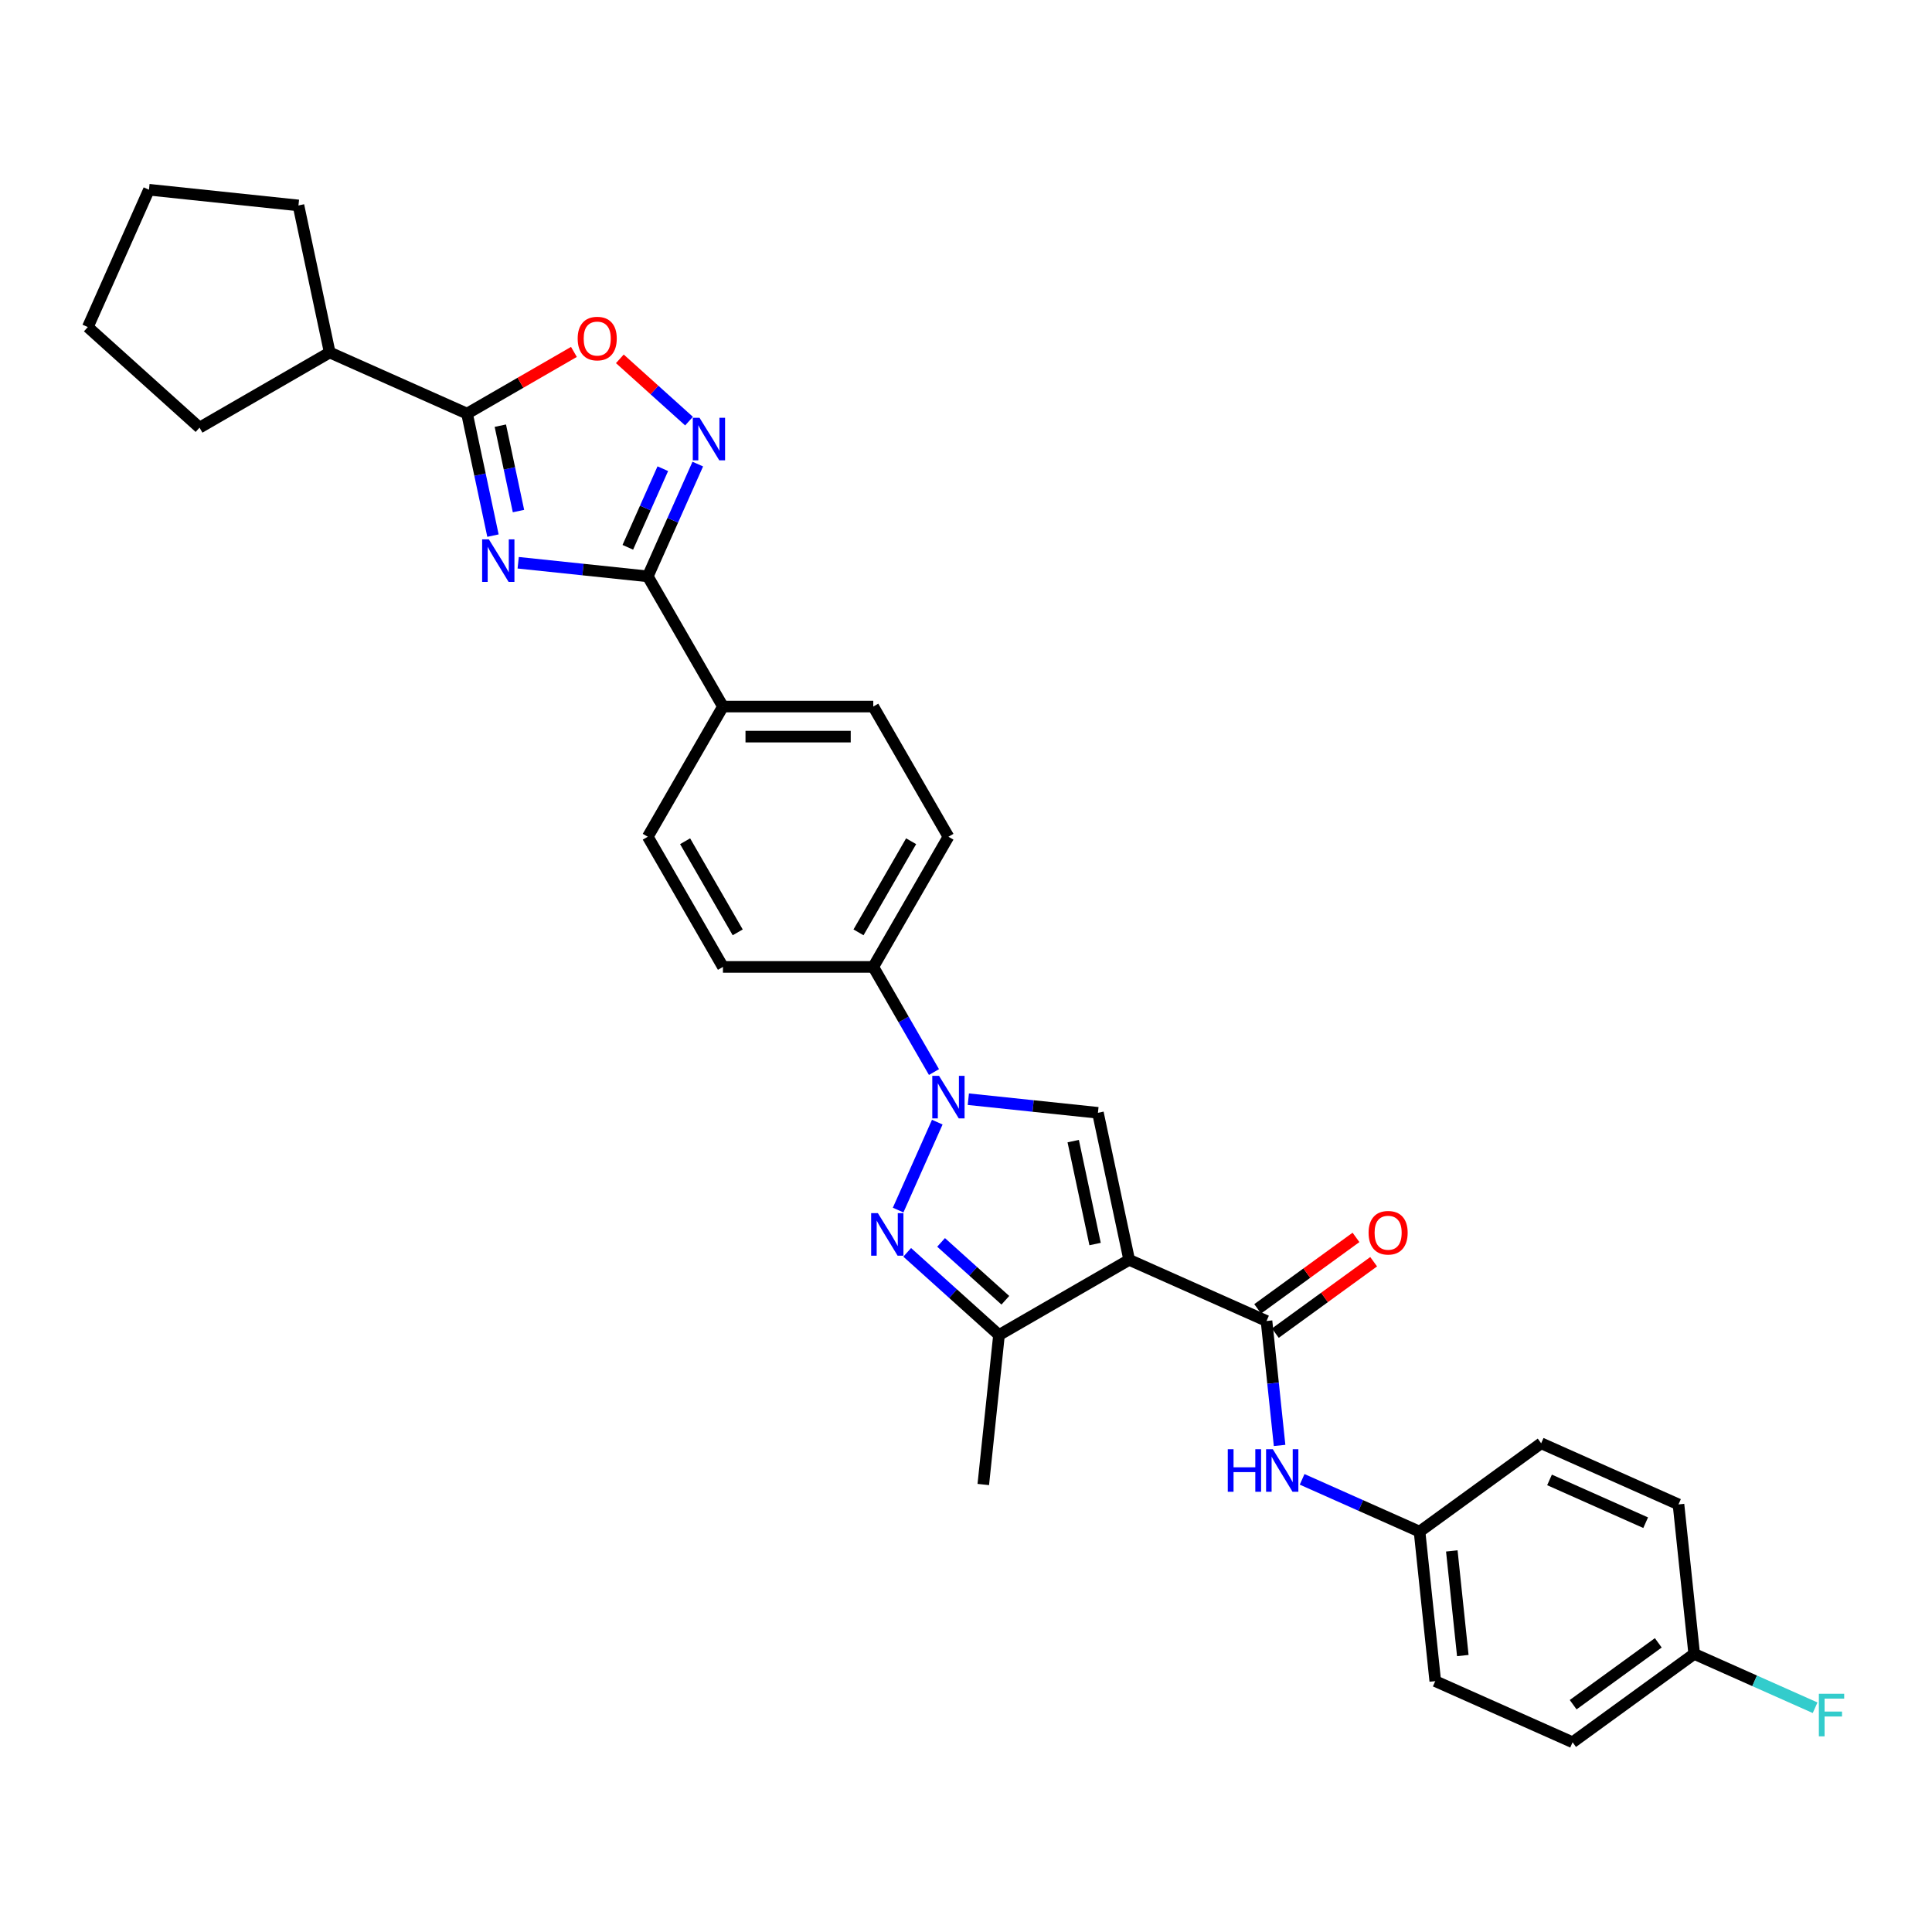 <?xml version='1.0' encoding='iso-8859-1'?>
<svg version='1.1' baseProfile='full'
              xmlns='http://www.w3.org/2000/svg'
                      xmlns:rdkit='http://www.rdkit.org/xml'
                      xmlns:xlink='http://www.w3.org/1999/xlink'
                  xml:space='preserve'
width='1000px' height='1000px' viewBox='0 0 1000 1000'>
<!-- END OF HEADER -->
<rect style='opacity:1.0;fill:#FFFFFF;stroke:none' width='1000' height='1000' x='0' y='0'> </rect>
<path class='bond-3' d='M 584.464,652.096 L 568.287,575.99' style='fill:none;fill-rule:evenodd;stroke:#000000;stroke-width:6px;stroke-linecap:butt;stroke-linejoin:miter;stroke-opacity:1' />
<path class='bond-3' d='M 566.816,643.916 L 555.492,590.641' style='fill:none;fill-rule:evenodd;stroke:#000000;stroke-width:6px;stroke-linecap:butt;stroke-linejoin:miter;stroke-opacity:1' />
<path class='bond-5' d='M 584.464,652.096 L 655.543,683.743' style='fill:none;fill-rule:evenodd;stroke:#000000;stroke-width:6px;stroke-linecap:butt;stroke-linejoin:miter;stroke-opacity:1' />
<path class='bond-8' d='M 584.464,652.096 L 517.081,690.999' style='fill:none;fill-rule:evenodd;stroke:#000000;stroke-width:6px;stroke-linecap:butt;stroke-linejoin:miter;stroke-opacity:1' />
<path class='bond-0' d='M 268.216,291.278 L 301.755,294.803' style='fill:none;fill-rule:evenodd;stroke:#0000FF;stroke-width:6px;stroke-linecap:butt;stroke-linejoin:miter;stroke-opacity:1' />
<path class='bond-0' d='M 301.755,294.803 L 335.294,298.329' style='fill:none;fill-rule:evenodd;stroke:#000000;stroke-width:6px;stroke-linecap:butt;stroke-linejoin:miter;stroke-opacity:1' />
<path class='bond-6' d='M 255.159,277.233 L 248.448,245.661' style='fill:none;fill-rule:evenodd;stroke:#0000FF;stroke-width:6px;stroke-linecap:butt;stroke-linejoin:miter;stroke-opacity:1' />
<path class='bond-6' d='M 248.448,245.661 L 241.738,214.09' style='fill:none;fill-rule:evenodd;stroke:#000000;stroke-width:6px;stroke-linecap:butt;stroke-linejoin:miter;stroke-opacity:1' />
<path class='bond-6' d='M 268.367,264.526 L 263.669,242.426' style='fill:none;fill-rule:evenodd;stroke:#0000FF;stroke-width:6px;stroke-linecap:butt;stroke-linejoin:miter;stroke-opacity:1' />
<path class='bond-6' d='M 263.669,242.426 L 258.972,220.326' style='fill:none;fill-rule:evenodd;stroke:#000000;stroke-width:6px;stroke-linecap:butt;stroke-linejoin:miter;stroke-opacity:1' />
<path class='bond-1' d='M 501.208,568.94 L 534.748,572.465' style='fill:none;fill-rule:evenodd;stroke:#0000FF;stroke-width:6px;stroke-linecap:butt;stroke-linejoin:miter;stroke-opacity:1' />
<path class='bond-1' d='M 534.748,572.465 L 568.287,575.99' style='fill:none;fill-rule:evenodd;stroke:#000000;stroke-width:6px;stroke-linecap:butt;stroke-linejoin:miter;stroke-opacity:1' />
<path class='bond-11' d='M 483.423,554.895 L 467.713,527.685' style='fill:none;fill-rule:evenodd;stroke:#0000FF;stroke-width:6px;stroke-linecap:butt;stroke-linejoin:miter;stroke-opacity:1' />
<path class='bond-11' d='M 467.713,527.685 L 452.004,500.475' style='fill:none;fill-rule:evenodd;stroke:#000000;stroke-width:6px;stroke-linecap:butt;stroke-linejoin:miter;stroke-opacity:1' />
<path class='bond-31' d='M 485.135,580.82 L 464.873,626.329' style='fill:none;fill-rule:evenodd;stroke:#0000FF;stroke-width:6px;stroke-linecap:butt;stroke-linejoin:miter;stroke-opacity:1' />
<path class='bond-2' d='M 469.562,648.212 L 493.322,669.606' style='fill:none;fill-rule:evenodd;stroke:#0000FF;stroke-width:6px;stroke-linecap:butt;stroke-linejoin:miter;stroke-opacity:1' />
<path class='bond-2' d='M 493.322,669.606 L 517.081,690.999' style='fill:none;fill-rule:evenodd;stroke:#000000;stroke-width:6px;stroke-linecap:butt;stroke-linejoin:miter;stroke-opacity:1' />
<path class='bond-2' d='M 487.102,643.066 L 503.734,658.041' style='fill:none;fill-rule:evenodd;stroke:#0000FF;stroke-width:6px;stroke-linecap:butt;stroke-linejoin:miter;stroke-opacity:1' />
<path class='bond-2' d='M 503.734,658.041 L 520.366,673.017' style='fill:none;fill-rule:evenodd;stroke:#000000;stroke-width:6px;stroke-linecap:butt;stroke-linejoin:miter;stroke-opacity:1' />
<path class='bond-4' d='M 335.294,298.329 L 374.197,365.711' style='fill:none;fill-rule:evenodd;stroke:#000000;stroke-width:6px;stroke-linecap:butt;stroke-linejoin:miter;stroke-opacity:1' />
<path class='bond-7' d='M 335.294,298.329 L 348.232,269.27' style='fill:none;fill-rule:evenodd;stroke:#000000;stroke-width:6px;stroke-linecap:butt;stroke-linejoin:miter;stroke-opacity:1' />
<path class='bond-7' d='M 348.232,269.27 L 361.17,240.211' style='fill:none;fill-rule:evenodd;stroke:#0000FF;stroke-width:6px;stroke-linecap:butt;stroke-linejoin:miter;stroke-opacity:1' />
<path class='bond-7' d='M 324.96,283.282 L 334.016,262.941' style='fill:none;fill-rule:evenodd;stroke:#000000;stroke-width:6px;stroke-linecap:butt;stroke-linejoin:miter;stroke-opacity:1' />
<path class='bond-7' d='M 334.016,262.941 L 343.072,242.6' style='fill:none;fill-rule:evenodd;stroke:#0000FF;stroke-width:6px;stroke-linecap:butt;stroke-linejoin:miter;stroke-opacity:1' />
<path class='bond-10' d='M 655.543,683.743 L 658.928,715.951' style='fill:none;fill-rule:evenodd;stroke:#000000;stroke-width:6px;stroke-linecap:butt;stroke-linejoin:miter;stroke-opacity:1' />
<path class='bond-10' d='M 658.928,715.951 L 662.314,748.16' style='fill:none;fill-rule:evenodd;stroke:#0000FF;stroke-width:6px;stroke-linecap:butt;stroke-linejoin:miter;stroke-opacity:1' />
<path class='bond-13' d='M 660.116,690.037 L 685.56,671.552' style='fill:none;fill-rule:evenodd;stroke:#000000;stroke-width:6px;stroke-linecap:butt;stroke-linejoin:miter;stroke-opacity:1' />
<path class='bond-13' d='M 685.56,671.552 L 711.003,653.066' style='fill:none;fill-rule:evenodd;stroke:#FF0000;stroke-width:6px;stroke-linecap:butt;stroke-linejoin:miter;stroke-opacity:1' />
<path class='bond-13' d='M 650.97,677.448 L 676.413,658.962' style='fill:none;fill-rule:evenodd;stroke:#000000;stroke-width:6px;stroke-linecap:butt;stroke-linejoin:miter;stroke-opacity:1' />
<path class='bond-13' d='M 676.413,658.962 L 701.856,640.477' style='fill:none;fill-rule:evenodd;stroke:#FF0000;stroke-width:6px;stroke-linecap:butt;stroke-linejoin:miter;stroke-opacity:1' />
<path class='bond-14' d='M 241.738,214.09 L 170.658,182.443' style='fill:none;fill-rule:evenodd;stroke:#000000;stroke-width:6px;stroke-linecap:butt;stroke-linejoin:miter;stroke-opacity:1' />
<path class='bond-34' d='M 241.738,214.09 L 269.399,198.119' style='fill:none;fill-rule:evenodd;stroke:#000000;stroke-width:6px;stroke-linecap:butt;stroke-linejoin:miter;stroke-opacity:1' />
<path class='bond-34' d='M 269.399,198.119 L 297.06,182.149' style='fill:none;fill-rule:evenodd;stroke:#FF0000;stroke-width:6px;stroke-linecap:butt;stroke-linejoin:miter;stroke-opacity:1' />
<path class='bond-9' d='M 356.639,217.973 L 338.736,201.853' style='fill:none;fill-rule:evenodd;stroke:#0000FF;stroke-width:6px;stroke-linecap:butt;stroke-linejoin:miter;stroke-opacity:1' />
<path class='bond-9' d='M 338.736,201.853 L 320.833,185.733' style='fill:none;fill-rule:evenodd;stroke:#FF0000;stroke-width:6px;stroke-linecap:butt;stroke-linejoin:miter;stroke-opacity:1' />
<path class='bond-26' d='M 517.081,690.999 L 508.948,768.379' style='fill:none;fill-rule:evenodd;stroke:#000000;stroke-width:6px;stroke-linecap:butt;stroke-linejoin:miter;stroke-opacity:1' />
<path class='bond-19' d='M 673.978,765.709 L 704.367,779.239' style='fill:none;fill-rule:evenodd;stroke:#0000FF;stroke-width:6px;stroke-linecap:butt;stroke-linejoin:miter;stroke-opacity:1' />
<path class='bond-19' d='M 704.367,779.239 L 734.756,792.769' style='fill:none;fill-rule:evenodd;stroke:#000000;stroke-width:6px;stroke-linecap:butt;stroke-linejoin:miter;stroke-opacity:1' />
<path class='bond-15' d='M 452.004,500.475 L 490.907,433.093' style='fill:none;fill-rule:evenodd;stroke:#000000;stroke-width:6px;stroke-linecap:butt;stroke-linejoin:miter;stroke-opacity:1' />
<path class='bond-15' d='M 444.363,482.587 L 471.595,435.42' style='fill:none;fill-rule:evenodd;stroke:#000000;stroke-width:6px;stroke-linecap:butt;stroke-linejoin:miter;stroke-opacity:1' />
<path class='bond-16' d='M 452.004,500.475 L 374.197,500.475' style='fill:none;fill-rule:evenodd;stroke:#000000;stroke-width:6px;stroke-linecap:butt;stroke-linejoin:miter;stroke-opacity:1' />
<path class='bond-12' d='M 374.197,365.711 L 335.294,433.093' style='fill:none;fill-rule:evenodd;stroke:#000000;stroke-width:6px;stroke-linecap:butt;stroke-linejoin:miter;stroke-opacity:1' />
<path class='bond-33' d='M 374.197,365.711 L 452.004,365.711' style='fill:none;fill-rule:evenodd;stroke:#000000;stroke-width:6px;stroke-linecap:butt;stroke-linejoin:miter;stroke-opacity:1' />
<path class='bond-33' d='M 385.868,381.272 L 440.333,381.272' style='fill:none;fill-rule:evenodd;stroke:#000000;stroke-width:6px;stroke-linecap:butt;stroke-linejoin:miter;stroke-opacity:1' />
<path class='bond-27' d='M 170.658,182.443 L 103.276,221.346' style='fill:none;fill-rule:evenodd;stroke:#000000;stroke-width:6px;stroke-linecap:butt;stroke-linejoin:miter;stroke-opacity:1' />
<path class='bond-28' d='M 170.658,182.443 L 154.481,106.337' style='fill:none;fill-rule:evenodd;stroke:#000000;stroke-width:6px;stroke-linecap:butt;stroke-linejoin:miter;stroke-opacity:1' />
<path class='bond-17' d='M 490.907,433.093 L 452.004,365.711' style='fill:none;fill-rule:evenodd;stroke:#000000;stroke-width:6px;stroke-linecap:butt;stroke-linejoin:miter;stroke-opacity:1' />
<path class='bond-18' d='M 374.197,500.475 L 335.294,433.093' style='fill:none;fill-rule:evenodd;stroke:#000000;stroke-width:6px;stroke-linecap:butt;stroke-linejoin:miter;stroke-opacity:1' />
<path class='bond-18' d='M 381.838,482.587 L 354.606,435.42' style='fill:none;fill-rule:evenodd;stroke:#000000;stroke-width:6px;stroke-linecap:butt;stroke-linejoin:miter;stroke-opacity:1' />
<path class='bond-22' d='M 734.756,792.769 L 797.702,747.036' style='fill:none;fill-rule:evenodd;stroke:#000000;stroke-width:6px;stroke-linecap:butt;stroke-linejoin:miter;stroke-opacity:1' />
<path class='bond-23' d='M 734.756,792.769 L 742.889,870.149' style='fill:none;fill-rule:evenodd;stroke:#000000;stroke-width:6px;stroke-linecap:butt;stroke-linejoin:miter;stroke-opacity:1' />
<path class='bond-23' d='M 751.452,802.75 L 757.145,856.916' style='fill:none;fill-rule:evenodd;stroke:#000000;stroke-width:6px;stroke-linecap:butt;stroke-linejoin:miter;stroke-opacity:1' />
<path class='bond-20' d='M 876.915,856.063 L 813.968,901.796' style='fill:none;fill-rule:evenodd;stroke:#000000;stroke-width:6px;stroke-linecap:butt;stroke-linejoin:miter;stroke-opacity:1' />
<path class='bond-20' d='M 858.326,850.333 L 814.263,882.347' style='fill:none;fill-rule:evenodd;stroke:#000000;stroke-width:6px;stroke-linecap:butt;stroke-linejoin:miter;stroke-opacity:1' />
<path class='bond-21' d='M 876.915,856.063 L 908.206,869.995' style='fill:none;fill-rule:evenodd;stroke:#000000;stroke-width:6px;stroke-linecap:butt;stroke-linejoin:miter;stroke-opacity:1' />
<path class='bond-21' d='M 908.206,869.995 L 939.498,883.926' style='fill:none;fill-rule:evenodd;stroke:#33CCCC;stroke-width:6px;stroke-linecap:butt;stroke-linejoin:miter;stroke-opacity:1' />
<path class='bond-32' d='M 876.915,856.063 L 868.782,778.683' style='fill:none;fill-rule:evenodd;stroke:#000000;stroke-width:6px;stroke-linecap:butt;stroke-linejoin:miter;stroke-opacity:1' />
<path class='bond-24' d='M 797.702,747.036 L 868.782,778.683' style='fill:none;fill-rule:evenodd;stroke:#000000;stroke-width:6px;stroke-linecap:butt;stroke-linejoin:miter;stroke-opacity:1' />
<path class='bond-24' d='M 802.035,765.999 L 851.79,788.152' style='fill:none;fill-rule:evenodd;stroke:#000000;stroke-width:6px;stroke-linecap:butt;stroke-linejoin:miter;stroke-opacity:1' />
<path class='bond-25' d='M 742.889,870.149 L 813.968,901.796' style='fill:none;fill-rule:evenodd;stroke:#000000;stroke-width:6px;stroke-linecap:butt;stroke-linejoin:miter;stroke-opacity:1' />
<path class='bond-29' d='M 103.276,221.346 L 45.455,169.284' style='fill:none;fill-rule:evenodd;stroke:#000000;stroke-width:6px;stroke-linecap:butt;stroke-linejoin:miter;stroke-opacity:1' />
<path class='bond-30' d='M 154.481,106.337 L 77.101,98.204' style='fill:none;fill-rule:evenodd;stroke:#000000;stroke-width:6px;stroke-linecap:butt;stroke-linejoin:miter;stroke-opacity:1' />
<path class='bond-35' d='M 45.455,169.284 L 77.101,98.204' style='fill:none;fill-rule:evenodd;stroke:#000000;stroke-width:6px;stroke-linecap:butt;stroke-linejoin:miter;stroke-opacity:1' />
<path  class='atom-1' d='M 253.044 279.178
L 260.264 290.849
Q 260.98 292.001, 262.131 294.086
Q 263.283 296.171, 263.345 296.296
L 263.345 279.178
L 266.271 279.178
L 266.271 301.213
L 263.252 301.213
L 255.502 288.453
Q 254.6 286.959, 253.635 285.247
Q 252.701 283.535, 252.421 283.006
L 252.421 301.213
L 249.558 301.213
L 249.558 279.178
L 253.044 279.178
' fill='#0000FF'/>
<path  class='atom-2' d='M 486.036 556.84
L 493.257 568.511
Q 493.972 569.662, 495.124 571.747
Q 496.275 573.833, 496.338 573.957
L 496.338 556.84
L 499.263 556.84
L 499.263 578.875
L 496.244 578.875
L 488.495 566.114
Q 487.592 564.62, 486.627 562.909
Q 485.694 561.197, 485.414 560.668
L 485.414 578.875
L 482.55 578.875
L 482.55 556.84
L 486.036 556.84
' fill='#0000FF'/>
<path  class='atom-3' d='M 454.389 627.919
L 461.61 639.59
Q 462.326 640.742, 463.477 642.827
Q 464.629 644.912, 464.691 645.037
L 464.691 627.919
L 467.617 627.919
L 467.617 649.954
L 464.598 649.954
L 456.848 637.194
Q 455.946 635.7, 454.981 633.988
Q 454.047 632.276, 453.767 631.747
L 453.767 649.954
L 450.904 649.954
L 450.904 627.919
L 454.389 627.919
' fill='#0000FF'/>
<path  class='atom-8' d='M 362.07 216.232
L 369.291 227.903
Q 370.007 229.054, 371.158 231.139
Q 372.31 233.224, 372.372 233.349
L 372.372 216.232
L 375.297 216.232
L 375.297 238.266
L 372.278 238.266
L 364.529 225.506
Q 363.626 224.012, 362.662 222.301
Q 361.728 220.589, 361.448 220.06
L 361.448 238.266
L 358.585 238.266
L 358.585 216.232
L 362.07 216.232
' fill='#0000FF'/>
<path  class='atom-10' d='M 299.005 175.249
Q 299.005 169.958, 301.619 167.001
Q 304.233 164.045, 309.12 164.045
Q 314.006 164.045, 316.62 167.001
Q 319.234 169.958, 319.234 175.249
Q 319.234 180.602, 316.589 183.652
Q 313.944 186.671, 309.12 186.671
Q 304.265 186.671, 301.619 183.652
Q 299.005 180.633, 299.005 175.249
M 309.12 184.181
Q 312.481 184.181, 314.286 181.94
Q 316.122 179.668, 316.122 175.249
Q 316.122 170.923, 314.286 168.744
Q 312.481 166.534, 309.12 166.534
Q 305.758 166.534, 303.922 168.713
Q 302.117 170.892, 302.117 175.249
Q 302.117 179.699, 303.922 181.94
Q 305.758 184.181, 309.12 184.181
' fill='#FF0000'/>
<path  class='atom-11' d='M 635.495 750.105
L 638.482 750.105
L 638.482 759.473
L 649.749 759.473
L 649.749 750.105
L 652.737 750.105
L 652.737 772.14
L 649.749 772.14
L 649.749 761.963
L 638.482 761.963
L 638.482 772.14
L 635.495 772.14
L 635.495 750.105
' fill='#0000FF'/>
<path  class='atom-11' d='M 658.805 750.105
L 666.026 761.776
Q 666.742 762.928, 667.893 765.013
Q 669.045 767.098, 669.107 767.223
L 669.107 750.105
L 672.032 750.105
L 672.032 772.14
L 669.014 772.14
L 661.264 759.38
Q 660.362 757.886, 659.397 756.174
Q 658.463 754.463, 658.183 753.933
L 658.183 772.14
L 655.32 772.14
L 655.32 750.105
L 658.805 750.105
' fill='#0000FF'/>
<path  class='atom-14' d='M 708.375 638.072
Q 708.375 632.781, 710.989 629.824
Q 713.603 626.868, 718.49 626.868
Q 723.376 626.868, 725.99 629.824
Q 728.604 632.781, 728.604 638.072
Q 728.604 643.425, 725.959 646.475
Q 723.314 649.494, 718.49 649.494
Q 713.635 649.494, 710.989 646.475
Q 708.375 643.456, 708.375 638.072
M 718.49 647.004
Q 721.851 647.004, 723.656 644.763
Q 725.492 642.491, 725.492 638.072
Q 725.492 633.746, 723.656 631.567
Q 721.851 629.357, 718.49 629.357
Q 715.128 629.357, 713.292 631.536
Q 711.487 633.714, 711.487 638.072
Q 711.487 642.522, 713.292 644.763
Q 715.128 647.004, 718.49 647.004
' fill='#FF0000'/>
<path  class='atom-22' d='M 941.443 876.692
L 954.545 876.692
L 954.545 879.213
L 944.4 879.213
L 944.4 885.904
L 953.425 885.904
L 953.425 888.456
L 944.4 888.456
L 944.4 898.727
L 941.443 898.727
L 941.443 876.692
' fill='#33CCCC'/>
</svg>
